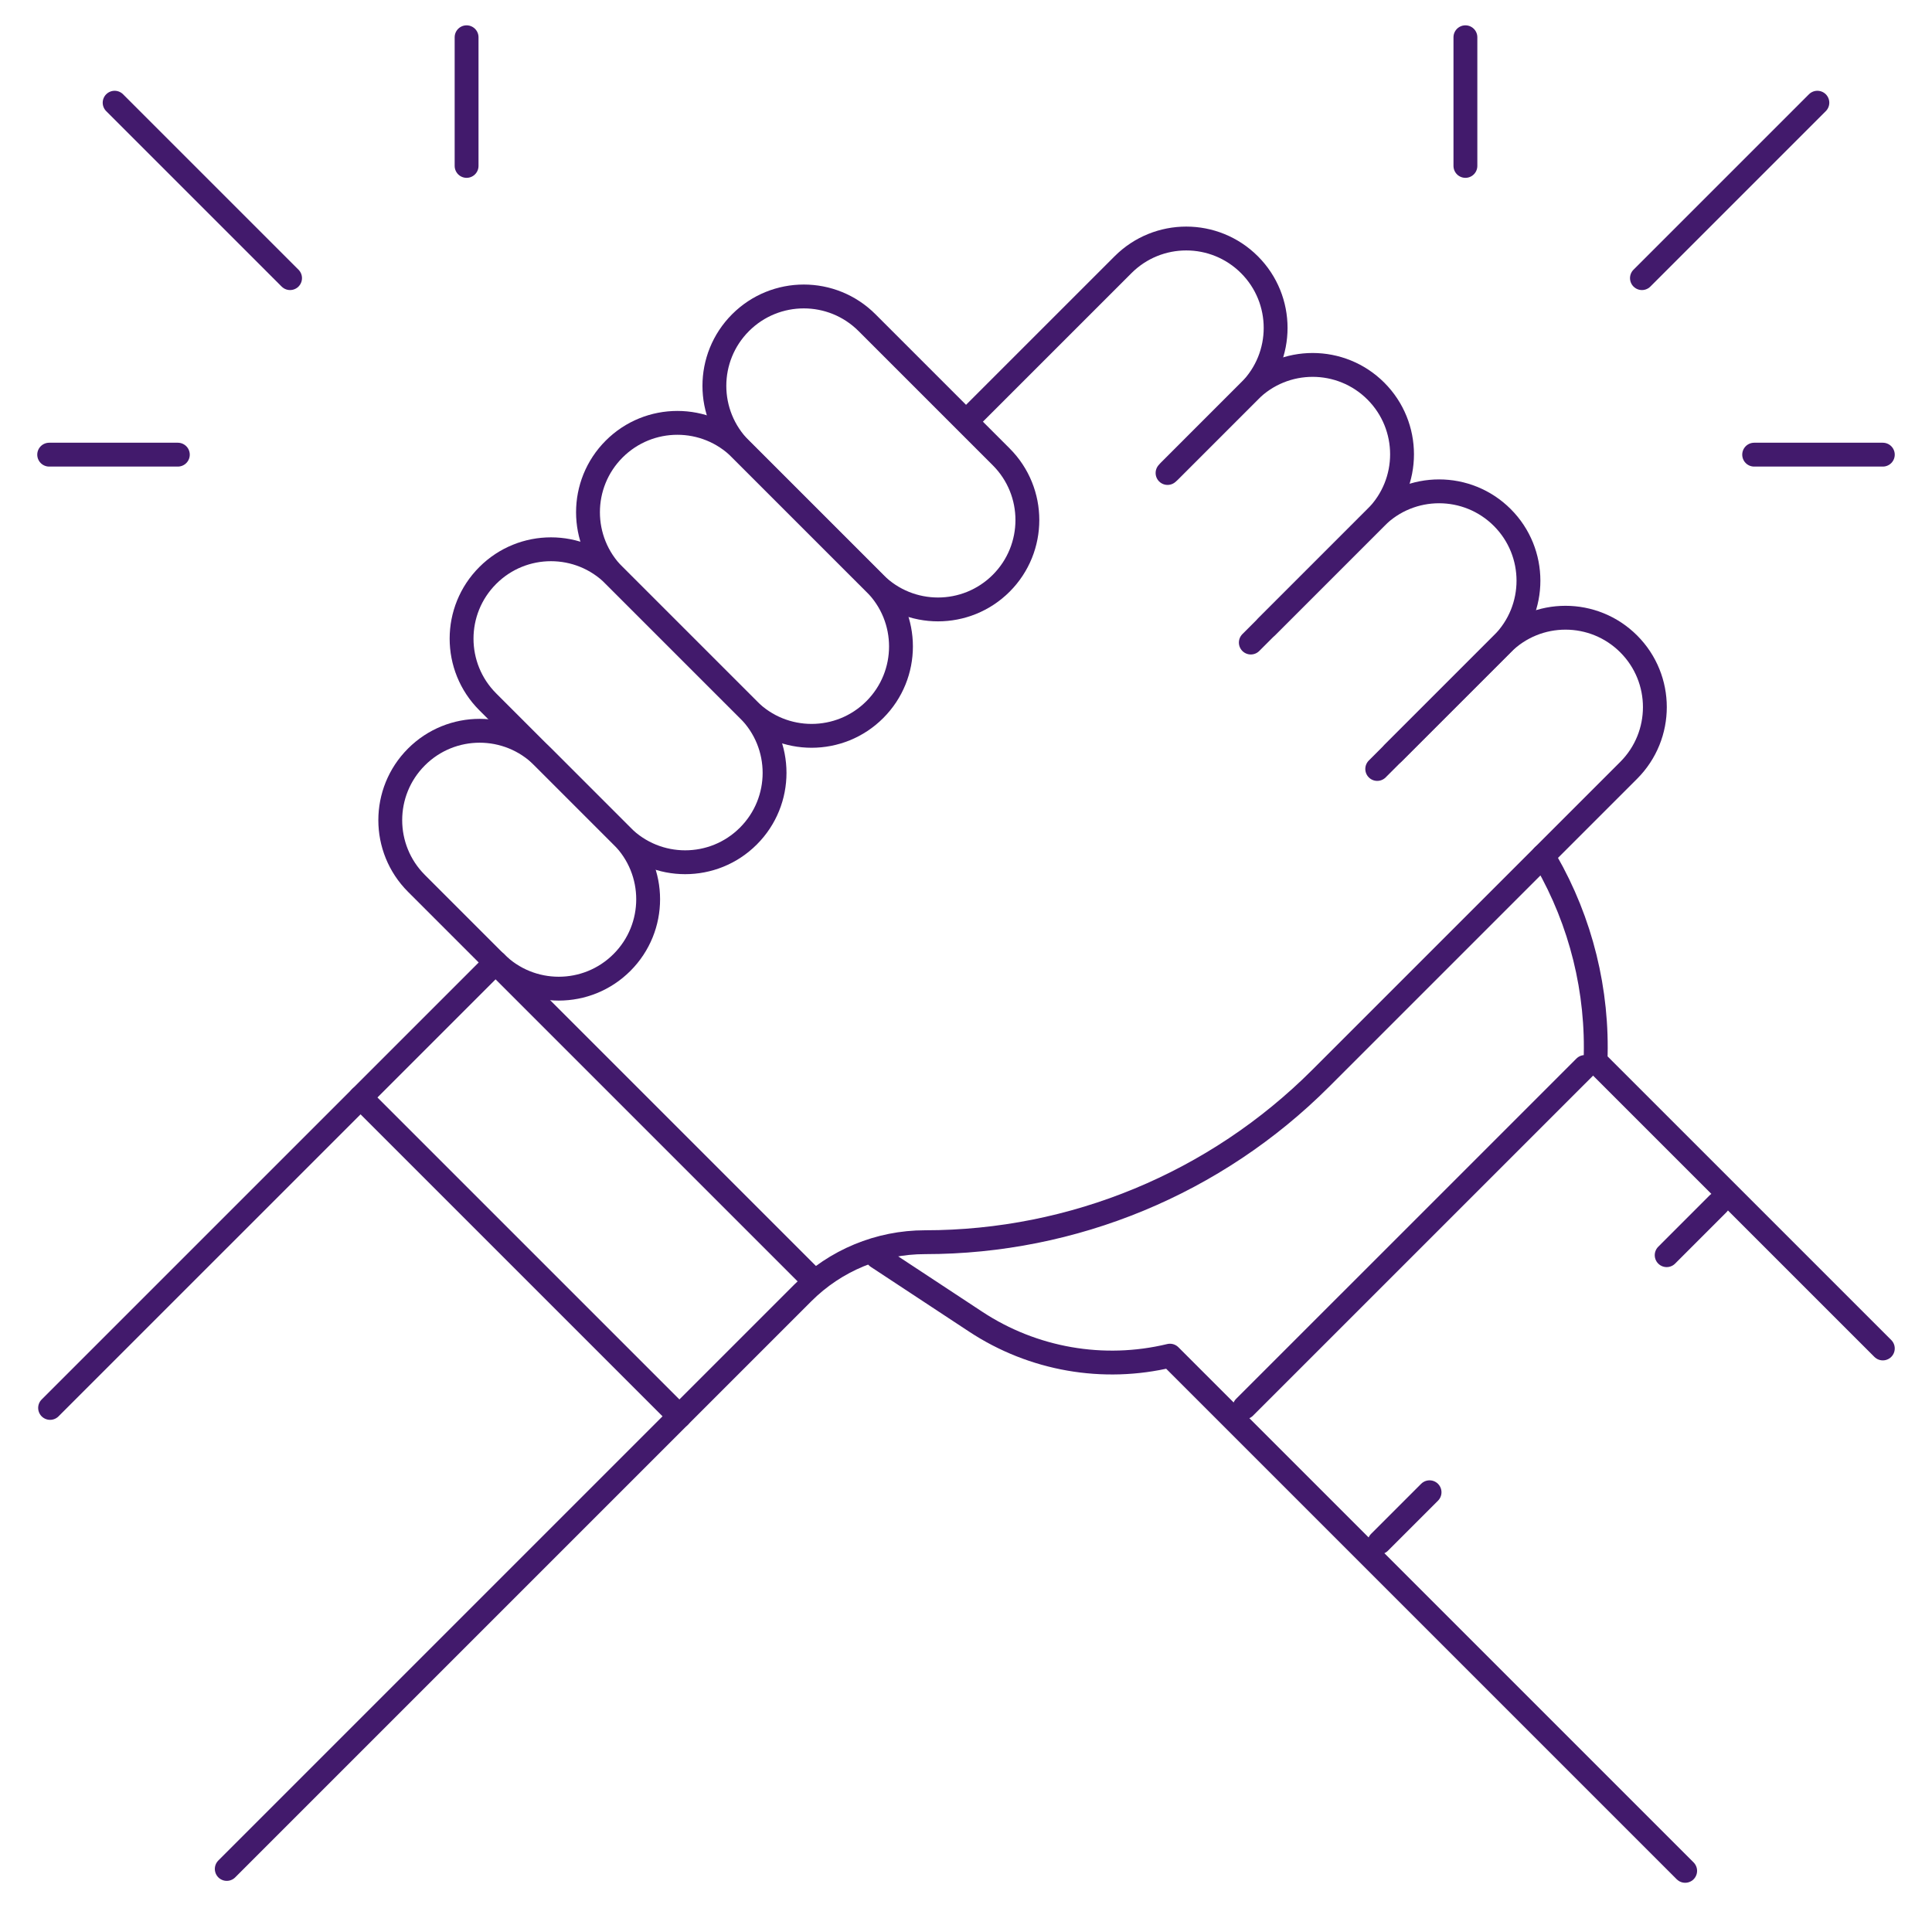 <?xml version="1.0" encoding="UTF-8"?>
<svg xmlns="http://www.w3.org/2000/svg" width="81" height="80" viewBox="0 0 81 80" fill="none">
  <mask id="mask0_10_565" style="mask-type:luminance" maskUnits="userSpaceOnUse" x="0" y="0" width="81" height="80">
    <path d="M80.5 0.001H0.5V79.999H80.5V0.001Z" fill="white"></path>
  </mask>
  <g mask="url(#mask0_10_565)">
    <path d="M40.593 17.588L47.084 11.098C48.548 9.634 50.92 9.634 52.384 11.098C53.847 12.561 53.847 14.934 52.384 16.397L49.029 19.753" stroke="#421A6C" stroke-linecap="round" stroke-linejoin="round"></path>
    <path d="M48.95 19.831L52.384 16.397C53.847 14.934 56.22 14.934 57.684 16.397C59.147 17.861 59.147 20.233 57.684 21.697L52.441 26.94" stroke="#421A6C" stroke-linecap="round" stroke-linejoin="round"></path>
    <path d="M53.108 26.273L57.684 21.697C59.147 20.234 61.52 20.234 62.984 21.697C64.447 23.16 64.447 25.533 62.984 26.997L57.741 32.24" stroke="#421A6C" stroke-linecap="round" stroke-linejoin="round"></path>
    <path d="M58.408 31.572L62.984 26.997C64.447 25.533 66.82 25.533 68.284 26.997C69.747 28.46 69.747 30.833 68.284 32.297L55.369 45.211C50.97 49.61 45.004 52.081 38.783 52.081C36.863 52.081 35.022 52.844 33.664 54.201L9.507 78.358" stroke="#421A6C" stroke-linecap="round" stroke-linejoin="round"></path>
    <path d="M26.076 35.053L20.45 29.426C18.986 27.963 18.986 25.59 20.45 24.127C21.913 22.663 24.286 22.663 25.749 24.127L31.376 29.754C32.84 31.217 32.84 33.59 31.376 35.053C29.913 36.517 27.54 36.517 26.076 35.053Z" stroke="#421A6C" stroke-linecap="round" stroke-linejoin="round"></path>
    <path d="M31.376 29.753L25.749 24.127C24.286 22.663 24.286 20.29 25.749 18.827C27.213 17.363 29.586 17.363 31.049 18.827L36.676 24.454C38.14 25.917 38.14 28.29 36.676 29.753C35.213 31.217 32.84 31.217 31.376 29.753Z" stroke="#421A6C" stroke-linecap="round" stroke-linejoin="round"></path>
    <path d="M36.676 24.454L31.049 18.827C29.585 17.363 29.585 14.991 31.049 13.527C32.513 12.064 34.885 12.064 36.349 13.527L41.976 19.154C43.439 20.617 43.439 22.99 41.976 24.454C40.512 25.917 38.14 25.917 36.676 24.454Z" stroke="#421A6C" stroke-linecap="round" stroke-linejoin="round"></path>
    <path d="M20.776 40.353L17.46 37.037C15.996 35.573 15.996 33.2 17.46 31.737C18.923 30.273 21.296 30.273 22.76 31.737L26.076 35.053C27.54 36.517 27.54 38.89 26.076 40.353C24.613 41.817 22.24 41.817 20.776 40.353Z" stroke="#421A6C" stroke-linecap="round" stroke-linejoin="round"></path>
    <path d="M20.777 40.353L2.1 59.029" stroke="#421A6C" stroke-linecap="round" stroke-linejoin="round"></path>
    <path d="M78.938 56.536L66.893 44.492C67.004 41.556 66.286 38.648 64.822 36.102L64.697 35.884" stroke="#421A6C" stroke-linecap="round" stroke-linejoin="round"></path>
    <path d="M70.651 78.438L49.051 56.838C46.257 57.511 43.309 56.996 40.908 55.415L36.782 52.697" stroke="#421A6C" stroke-linecap="round" stroke-linejoin="round"></path>
    <path d="M20.777 40.353L34.145 53.721" stroke="#421A6C" stroke-linecap="round" stroke-linejoin="round"></path>
    <path d="M15.117 46.013L28.485 59.381" stroke="#421A6C" stroke-linecap="round" stroke-linejoin="round"></path>
    <path d="M66.446 44.735L52.177 59.003" stroke="#421A6C" stroke-linecap="round" stroke-linejoin="round"></path>
    <path d="M59.935 62.565L57.837 64.663" stroke="#421A6C" stroke-linecap="round" stroke-linejoin="round"></path>
    <path d="M72.029 50.471L69.876 52.625" stroke="#421A6C" stroke-linecap="round" stroke-linejoin="round"></path>
    <path d="M4.806 4.306L12.161 11.661" stroke="#421A6C" stroke-linecap="round" stroke-linejoin="round"></path>
    <path d="M19.562 6.956V1.562" stroke="#421A6C" stroke-linecap="round" stroke-linejoin="round"></path>
    <path d="M7.456 19.062H2.062" stroke="#421A6C" stroke-linecap="round" stroke-linejoin="round"></path>
    <path d="M76.194 4.306L68.839 11.661" stroke="#421A6C" stroke-linecap="round" stroke-linejoin="round"></path>
    <path d="M61.438 6.956V1.562" stroke="#421A6C" stroke-linecap="round" stroke-linejoin="round"></path>
    <path d="M73.544 19.062H78.938" stroke="#421A6C" stroke-linecap="round" stroke-linejoin="round"></path>
  </g>
</svg>
